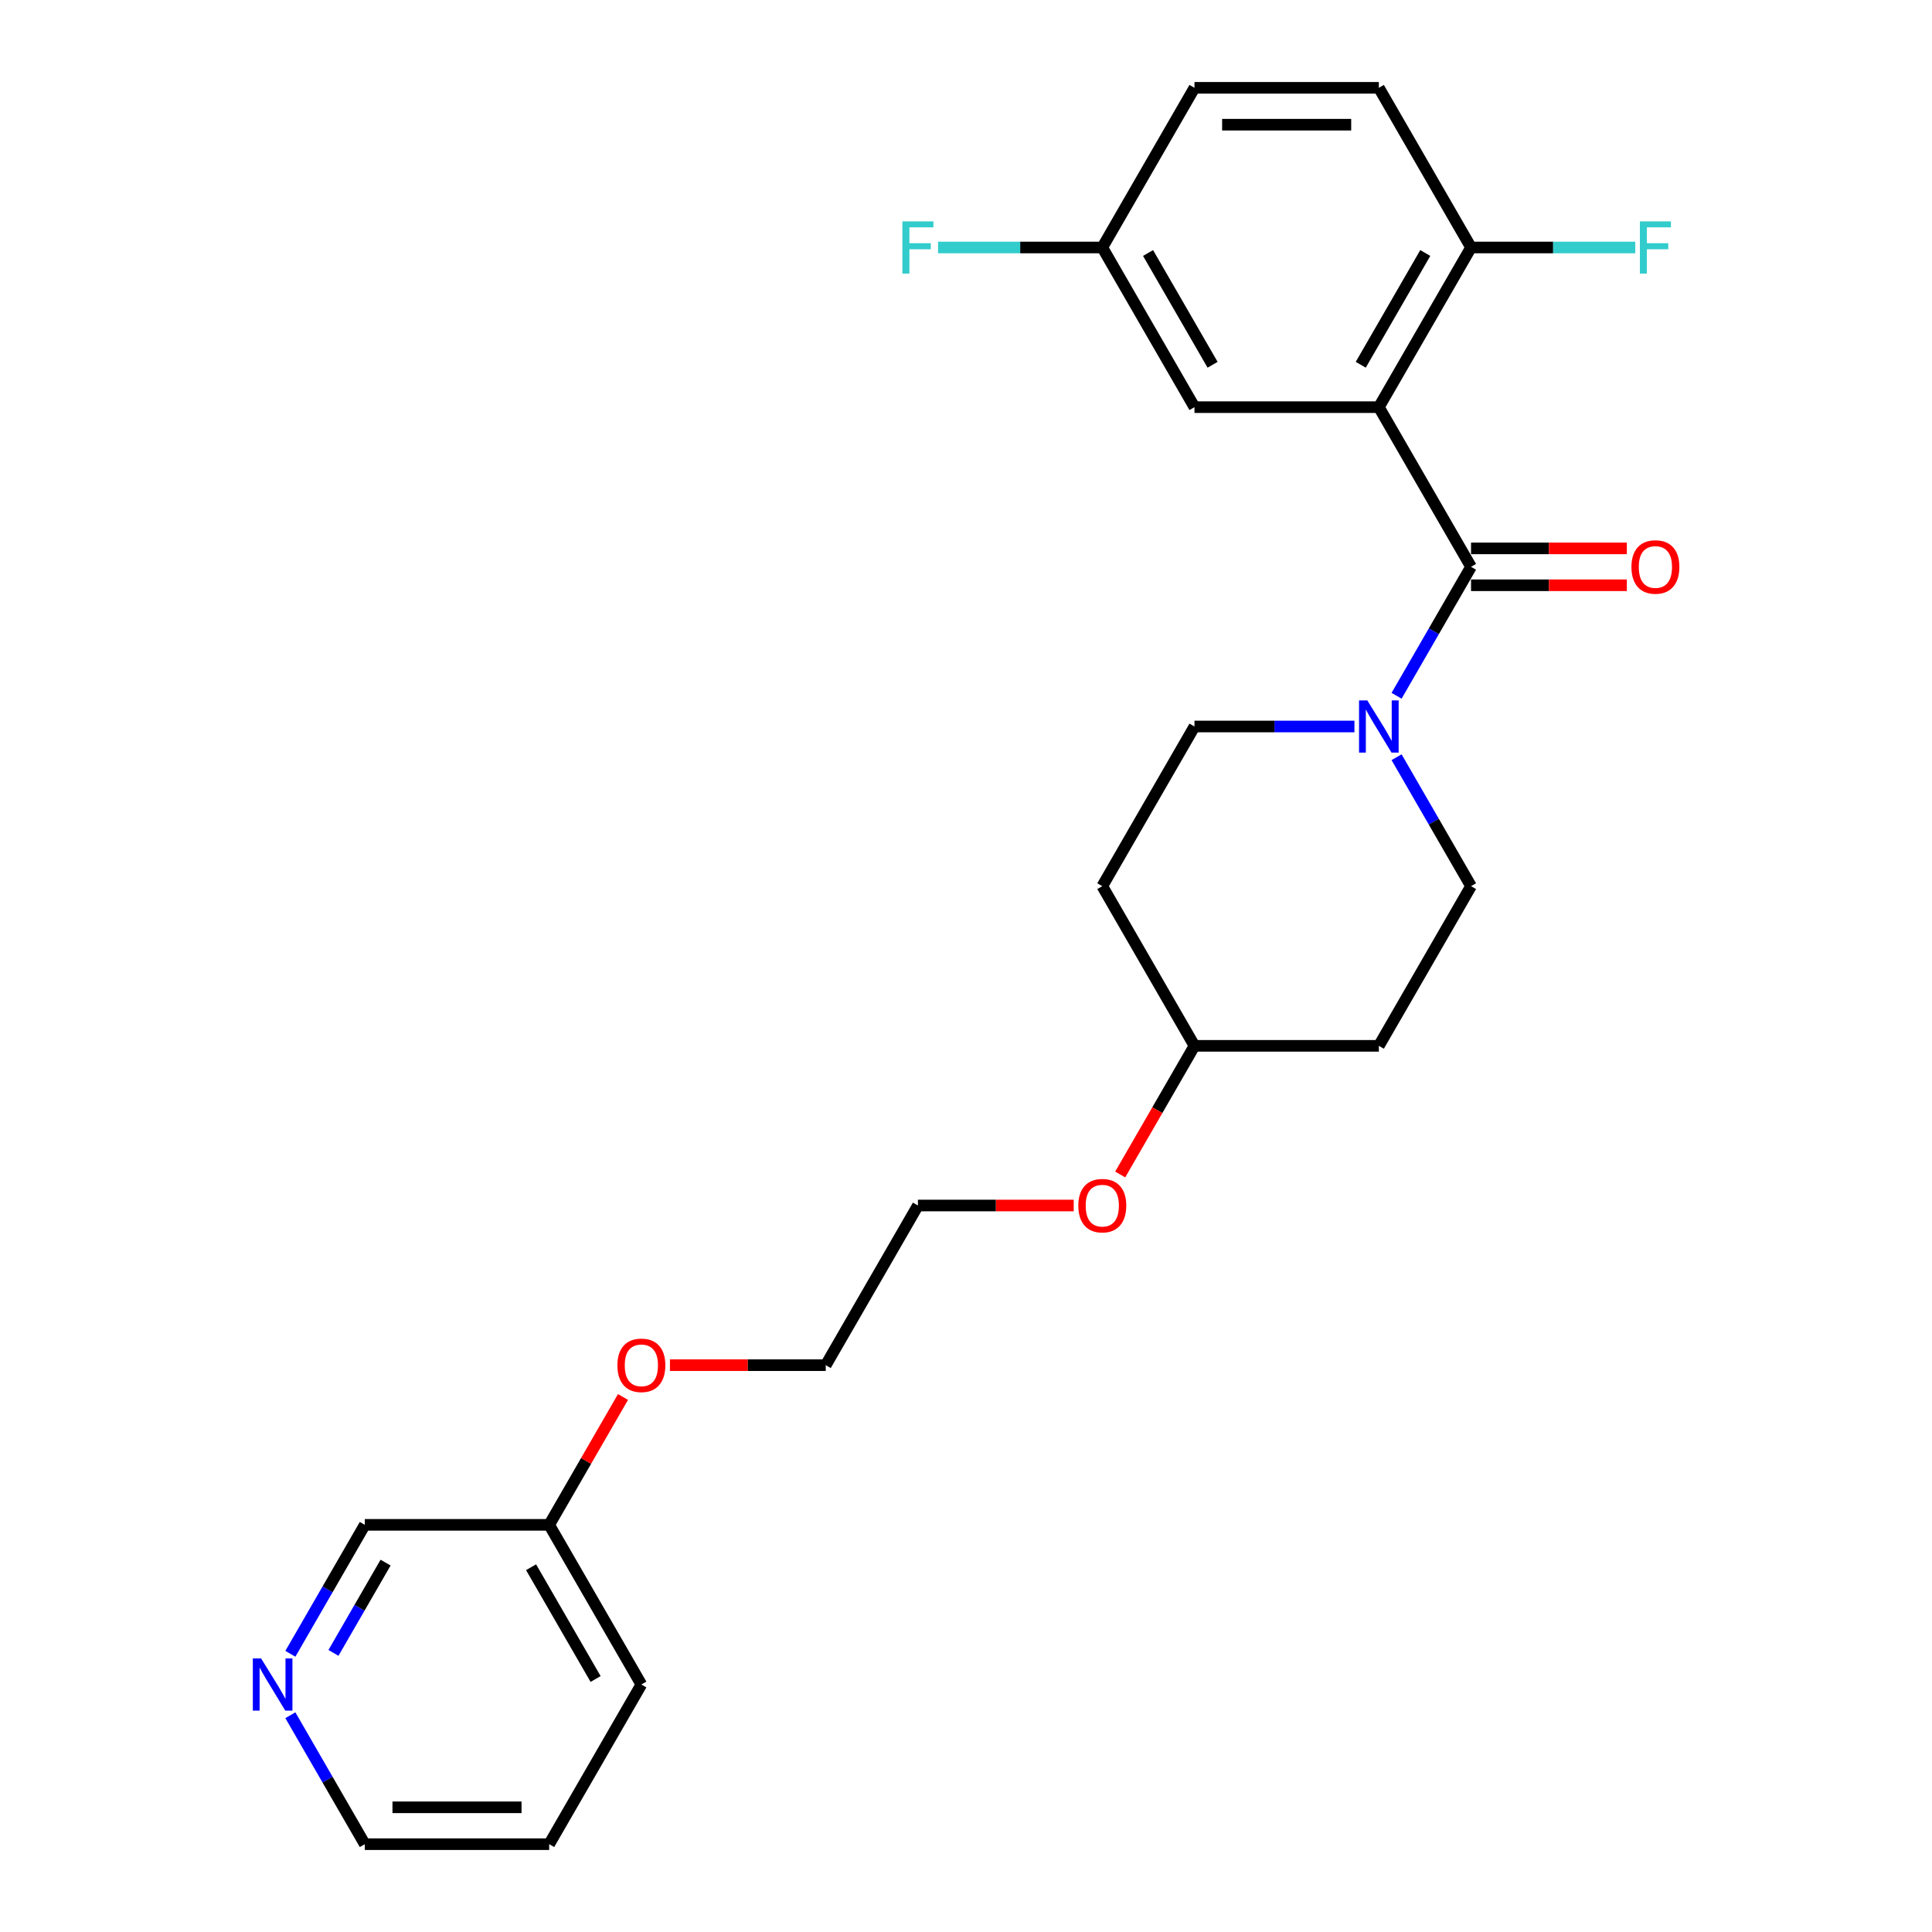 <?xml version='1.0' encoding='iso-8859-1'?>
<svg version='1.1' baseProfile='full'
              xmlns='http://www.w3.org/2000/svg'
                      xmlns:rdkit='http://www.rdkit.org/xml'
                      xmlns:xlink='http://www.w3.org/1999/xlink'
                  xml:space='preserve'
width='1000px' height='1000px' viewBox='0 0 1000 1000'>
<!-- END OF HEADER -->
<rect style='opacity:1.0;fill:#FFFFFF;stroke:none' width='1000' height='1000' x='0' y='0'> </rect>
<path class='bond-0' d='M 713.69,210.744 L 761.405,293.388' style='fill:none;fill-rule:evenodd;stroke:#000000;stroke-width:6px;stroke-linecap:butt;stroke-linejoin:miter;stroke-opacity:1' />
<path class='bond-2' d='M 713.69,210.744 L 761.405,128.099' style='fill:none;fill-rule:evenodd;stroke:#000000;stroke-width:6px;stroke-linecap:butt;stroke-linejoin:miter;stroke-opacity:1' />
<path class='bond-2' d='M 704.318,188.804 L 737.719,130.953' style='fill:none;fill-rule:evenodd;stroke:#000000;stroke-width:6px;stroke-linecap:butt;stroke-linejoin:miter;stroke-opacity:1' />
<path class='bond-3' d='M 713.69,210.744 L 618.26,210.744' style='fill:none;fill-rule:evenodd;stroke:#000000;stroke-width:6px;stroke-linecap:butt;stroke-linejoin:miter;stroke-opacity:1' />
<path class='bond-1' d='M 761.405,293.388 L 742.137,326.761' style='fill:none;fill-rule:evenodd;stroke:#000000;stroke-width:6px;stroke-linecap:butt;stroke-linejoin:miter;stroke-opacity:1' />
<path class='bond-1' d='M 742.137,326.761 L 722.869,360.134' style='fill:none;fill-rule:evenodd;stroke:#0000FF;stroke-width:6px;stroke-linecap:butt;stroke-linejoin:miter;stroke-opacity:1' />
<path class='bond-4' d='M 761.405,302.931 L 801.724,302.931' style='fill:none;fill-rule:evenodd;stroke:#000000;stroke-width:6px;stroke-linecap:butt;stroke-linejoin:miter;stroke-opacity:1' />
<path class='bond-4' d='M 801.724,302.931 L 842.043,302.931' style='fill:none;fill-rule:evenodd;stroke:#FF0000;stroke-width:6px;stroke-linecap:butt;stroke-linejoin:miter;stroke-opacity:1' />
<path class='bond-4' d='M 761.405,283.845 L 801.724,283.845' style='fill:none;fill-rule:evenodd;stroke:#000000;stroke-width:6px;stroke-linecap:butt;stroke-linejoin:miter;stroke-opacity:1' />
<path class='bond-4' d='M 801.724,283.845 L 842.043,283.845' style='fill:none;fill-rule:evenodd;stroke:#FF0000;stroke-width:6px;stroke-linecap:butt;stroke-linejoin:miter;stroke-opacity:1' />
<path class='bond-5' d='M 701.055,376.033 L 659.657,376.033' style='fill:none;fill-rule:evenodd;stroke:#0000FF;stroke-width:6px;stroke-linecap:butt;stroke-linejoin:miter;stroke-opacity:1' />
<path class='bond-5' d='M 659.657,376.033 L 618.26,376.033' style='fill:none;fill-rule:evenodd;stroke:#000000;stroke-width:6px;stroke-linecap:butt;stroke-linejoin:miter;stroke-opacity:1' />
<path class='bond-6' d='M 722.869,391.932 L 742.137,425.305' style='fill:none;fill-rule:evenodd;stroke:#0000FF;stroke-width:6px;stroke-linecap:butt;stroke-linejoin:miter;stroke-opacity:1' />
<path class='bond-6' d='M 742.137,425.305 L 761.405,458.678' style='fill:none;fill-rule:evenodd;stroke:#000000;stroke-width:6px;stroke-linecap:butt;stroke-linejoin:miter;stroke-opacity:1' />
<path class='bond-10' d='M 761.405,128.099 L 713.69,45.455' style='fill:none;fill-rule:evenodd;stroke:#000000;stroke-width:6px;stroke-linecap:butt;stroke-linejoin:miter;stroke-opacity:1' />
<path class='bond-13' d='M 761.405,128.099 L 803.909,128.099' style='fill:none;fill-rule:evenodd;stroke:#000000;stroke-width:6px;stroke-linecap:butt;stroke-linejoin:miter;stroke-opacity:1' />
<path class='bond-13' d='M 803.909,128.099 L 846.414,128.099' style='fill:none;fill-rule:evenodd;stroke:#33CCCC;stroke-width:6px;stroke-linecap:butt;stroke-linejoin:miter;stroke-opacity:1' />
<path class='bond-11' d='M 618.26,210.744 L 570.545,128.099' style='fill:none;fill-rule:evenodd;stroke:#000000;stroke-width:6px;stroke-linecap:butt;stroke-linejoin:miter;stroke-opacity:1' />
<path class='bond-11' d='M 627.632,188.804 L 594.231,130.953' style='fill:none;fill-rule:evenodd;stroke:#000000;stroke-width:6px;stroke-linecap:butt;stroke-linejoin:miter;stroke-opacity:1' />
<path class='bond-8' d='M 618.26,376.033 L 570.545,458.678' style='fill:none;fill-rule:evenodd;stroke:#000000;stroke-width:6px;stroke-linecap:butt;stroke-linejoin:miter;stroke-opacity:1' />
<path class='bond-9' d='M 761.405,458.678 L 713.69,541.322' style='fill:none;fill-rule:evenodd;stroke:#000000;stroke-width:6px;stroke-linecap:butt;stroke-linejoin:miter;stroke-opacity:1' />
<path class='bond-7' d='M 150.29,856.002 L 169.558,822.629' style='fill:none;fill-rule:evenodd;stroke:#0000FF;stroke-width:6px;stroke-linecap:butt;stroke-linejoin:miter;stroke-opacity:1' />
<path class='bond-7' d='M 169.558,822.629 L 188.826,789.256' style='fill:none;fill-rule:evenodd;stroke:#000000;stroke-width:6px;stroke-linecap:butt;stroke-linejoin:miter;stroke-opacity:1' />
<path class='bond-7' d='M 172.599,855.533 L 186.087,832.172' style='fill:none;fill-rule:evenodd;stroke:#0000FF;stroke-width:6px;stroke-linecap:butt;stroke-linejoin:miter;stroke-opacity:1' />
<path class='bond-7' d='M 186.087,832.172 L 199.574,808.811' style='fill:none;fill-rule:evenodd;stroke:#000000;stroke-width:6px;stroke-linecap:butt;stroke-linejoin:miter;stroke-opacity:1' />
<path class='bond-27' d='M 150.29,887.799 L 169.558,921.172' style='fill:none;fill-rule:evenodd;stroke:#0000FF;stroke-width:6px;stroke-linecap:butt;stroke-linejoin:miter;stroke-opacity:1' />
<path class='bond-27' d='M 169.558,921.172 L 188.826,954.545' style='fill:none;fill-rule:evenodd;stroke:#000000;stroke-width:6px;stroke-linecap:butt;stroke-linejoin:miter;stroke-opacity:1' />
<path class='bond-26' d='M 570.545,458.678 L 618.26,541.322' style='fill:none;fill-rule:evenodd;stroke:#000000;stroke-width:6px;stroke-linecap:butt;stroke-linejoin:miter;stroke-opacity:1' />
<path class='bond-12' d='M 713.69,541.322 L 618.26,541.322' style='fill:none;fill-rule:evenodd;stroke:#000000;stroke-width:6px;stroke-linecap:butt;stroke-linejoin:miter;stroke-opacity:1' />
<path class='bond-25' d='M 713.69,45.455 L 618.26,45.455' style='fill:none;fill-rule:evenodd;stroke:#000000;stroke-width:6px;stroke-linecap:butt;stroke-linejoin:miter;stroke-opacity:1' />
<path class='bond-25' d='M 699.375,64.54 L 632.574,64.54' style='fill:none;fill-rule:evenodd;stroke:#000000;stroke-width:6px;stroke-linecap:butt;stroke-linejoin:miter;stroke-opacity:1' />
<path class='bond-14' d='M 570.545,128.099 L 618.26,45.455' style='fill:none;fill-rule:evenodd;stroke:#000000;stroke-width:6px;stroke-linecap:butt;stroke-linejoin:miter;stroke-opacity:1' />
<path class='bond-15' d='M 570.545,128.099 L 528.041,128.099' style='fill:none;fill-rule:evenodd;stroke:#000000;stroke-width:6px;stroke-linecap:butt;stroke-linejoin:miter;stroke-opacity:1' />
<path class='bond-15' d='M 528.041,128.099 L 485.536,128.099' style='fill:none;fill-rule:evenodd;stroke:#33CCCC;stroke-width:6px;stroke-linecap:butt;stroke-linejoin:miter;stroke-opacity:1' />
<path class='bond-18' d='M 618.26,541.322 L 599.036,574.619' style='fill:none;fill-rule:evenodd;stroke:#000000;stroke-width:6px;stroke-linecap:butt;stroke-linejoin:miter;stroke-opacity:1' />
<path class='bond-18' d='M 599.036,574.619 L 579.812,607.916' style='fill:none;fill-rule:evenodd;stroke:#FF0000;stroke-width:6px;stroke-linecap:butt;stroke-linejoin:miter;stroke-opacity:1' />
<path class='bond-16' d='M 284.256,789.256 L 303.358,756.169' style='fill:none;fill-rule:evenodd;stroke:#000000;stroke-width:6px;stroke-linecap:butt;stroke-linejoin:miter;stroke-opacity:1' />
<path class='bond-16' d='M 303.358,756.169 L 322.461,723.083' style='fill:none;fill-rule:evenodd;stroke:#FF0000;stroke-width:6px;stroke-linecap:butt;stroke-linejoin:miter;stroke-opacity:1' />
<path class='bond-19' d='M 284.256,789.256 L 188.826,789.256' style='fill:none;fill-rule:evenodd;stroke:#000000;stroke-width:6px;stroke-linecap:butt;stroke-linejoin:miter;stroke-opacity:1' />
<path class='bond-23' d='M 284.256,789.256 L 331.971,871.901' style='fill:none;fill-rule:evenodd;stroke:#000000;stroke-width:6px;stroke-linecap:butt;stroke-linejoin:miter;stroke-opacity:1' />
<path class='bond-23' d='M 274.884,811.196 L 308.284,869.047' style='fill:none;fill-rule:evenodd;stroke:#000000;stroke-width:6px;stroke-linecap:butt;stroke-linejoin:miter;stroke-opacity:1' />
<path class='bond-17' d='M 346.762,706.612 L 387.081,706.612' style='fill:none;fill-rule:evenodd;stroke:#FF0000;stroke-width:6px;stroke-linecap:butt;stroke-linejoin:miter;stroke-opacity:1' />
<path class='bond-17' d='M 387.081,706.612 L 427.4,706.612' style='fill:none;fill-rule:evenodd;stroke:#000000;stroke-width:6px;stroke-linecap:butt;stroke-linejoin:miter;stroke-opacity:1' />
<path class='bond-22' d='M 555.753,623.967 L 515.434,623.967' style='fill:none;fill-rule:evenodd;stroke:#FF0000;stroke-width:6px;stroke-linecap:butt;stroke-linejoin:miter;stroke-opacity:1' />
<path class='bond-22' d='M 515.434,623.967 L 475.115,623.967' style='fill:none;fill-rule:evenodd;stroke:#000000;stroke-width:6px;stroke-linecap:butt;stroke-linejoin:miter;stroke-opacity:1' />
<path class='bond-20' d='M 188.826,954.545 L 284.256,954.545' style='fill:none;fill-rule:evenodd;stroke:#000000;stroke-width:6px;stroke-linecap:butt;stroke-linejoin:miter;stroke-opacity:1' />
<path class='bond-20' d='M 203.14,935.459 L 269.941,935.459' style='fill:none;fill-rule:evenodd;stroke:#000000;stroke-width:6px;stroke-linecap:butt;stroke-linejoin:miter;stroke-opacity:1' />
<path class='bond-21' d='M 427.4,706.612 L 475.115,623.967' style='fill:none;fill-rule:evenodd;stroke:#000000;stroke-width:6px;stroke-linecap:butt;stroke-linejoin:miter;stroke-opacity:1' />
<path class='bond-24' d='M 331.971,871.901 L 284.256,954.545' style='fill:none;fill-rule:evenodd;stroke:#000000;stroke-width:6px;stroke-linecap:butt;stroke-linejoin:miter;stroke-opacity:1' />
<path  class='atom-2' d='M 707.716 362.52
L 716.572 376.835
Q 717.45 378.247, 718.862 380.805
Q 720.274 383.362, 720.351 383.515
L 720.351 362.52
L 723.939 362.52
L 723.939 389.546
L 720.236 389.546
L 710.731 373.895
Q 709.624 372.063, 708.441 369.964
Q 707.296 367.864, 706.952 367.215
L 706.952 389.546
L 703.441 389.546
L 703.441 362.52
L 707.716 362.52
' fill='#0000FF'/>
<path  class='atom-5' d='M 844.429 293.465
Q 844.429 286.976, 847.635 283.349
Q 850.841 279.723, 856.834 279.723
Q 862.827 279.723, 866.034 283.349
Q 869.24 286.976, 869.24 293.465
Q 869.24 300.03, 865.996 303.771
Q 862.751 307.474, 856.834 307.474
Q 850.88 307.474, 847.635 303.771
Q 844.429 300.069, 844.429 293.465
M 856.834 304.42
Q 860.957 304.42, 863.171 301.672
Q 865.423 298.885, 865.423 293.465
Q 865.423 288.159, 863.171 285.487
Q 860.957 282.777, 856.834 282.777
Q 852.712 282.777, 850.46 285.449
Q 848.246 288.121, 848.246 293.465
Q 848.246 298.923, 850.46 301.672
Q 852.712 304.42, 856.834 304.42
' fill='#FF0000'/>
<path  class='atom-8' d='M 135.137 858.388
L 143.993 872.702
Q 144.871 874.115, 146.283 876.672
Q 147.696 879.23, 147.772 879.383
L 147.772 858.388
L 151.36 858.388
L 151.36 885.414
L 147.657 885.414
L 138.153 869.763
Q 137.046 867.931, 135.862 865.831
Q 134.717 863.732, 134.374 863.083
L 134.374 885.414
L 130.862 885.414
L 130.862 858.388
L 135.137 858.388
' fill='#0000FF'/>
<path  class='atom-14' d='M 848.799 114.586
L 864.87 114.586
L 864.87 117.678
L 852.426 117.678
L 852.426 125.885
L 863.495 125.885
L 863.495 129.015
L 852.426 129.015
L 852.426 141.612
L 848.799 141.612
L 848.799 114.586
' fill='#33CCCC'/>
<path  class='atom-16' d='M 467.08 114.586
L 483.15 114.586
L 483.15 117.678
L 470.706 117.678
L 470.706 125.885
L 481.776 125.885
L 481.776 129.015
L 470.706 129.015
L 470.706 141.612
L 467.08 141.612
L 467.08 114.586
' fill='#33CCCC'/>
<path  class='atom-18' d='M 319.565 706.688
Q 319.565 700.199, 322.771 696.572
Q 325.978 692.946, 331.971 692.946
Q 337.964 692.946, 341.17 696.572
Q 344.376 700.199, 344.376 706.688
Q 344.376 713.253, 341.132 716.994
Q 337.887 720.697, 331.971 720.697
Q 326.016 720.697, 322.771 716.994
Q 319.565 713.292, 319.565 706.688
M 331.971 717.643
Q 336.093 717.643, 338.307 714.895
Q 340.559 712.108, 340.559 706.688
Q 340.559 701.382, 338.307 698.71
Q 336.093 696, 331.971 696
Q 327.848 696, 325.596 698.672
Q 323.382 701.344, 323.382 706.688
Q 323.382 712.146, 325.596 714.895
Q 327.848 717.643, 331.971 717.643
' fill='#FF0000'/>
<path  class='atom-19' d='M 558.139 624.043
Q 558.139 617.554, 561.346 613.928
Q 564.552 610.301, 570.545 610.301
Q 576.538 610.301, 579.745 613.928
Q 582.951 617.554, 582.951 624.043
Q 582.951 630.609, 579.706 634.35
Q 576.462 638.052, 570.545 638.052
Q 564.59 638.052, 561.346 634.35
Q 558.139 630.647, 558.139 624.043
M 570.545 634.999
Q 574.668 634.999, 576.882 632.25
Q 579.134 629.464, 579.134 624.043
Q 579.134 618.737, 576.882 616.065
Q 574.668 613.355, 570.545 613.355
Q 566.423 613.355, 564.17 616.027
Q 561.956 618.699, 561.956 624.043
Q 561.956 629.502, 564.17 632.25
Q 566.423 634.999, 570.545 634.999
' fill='#FF0000'/>
</svg>
